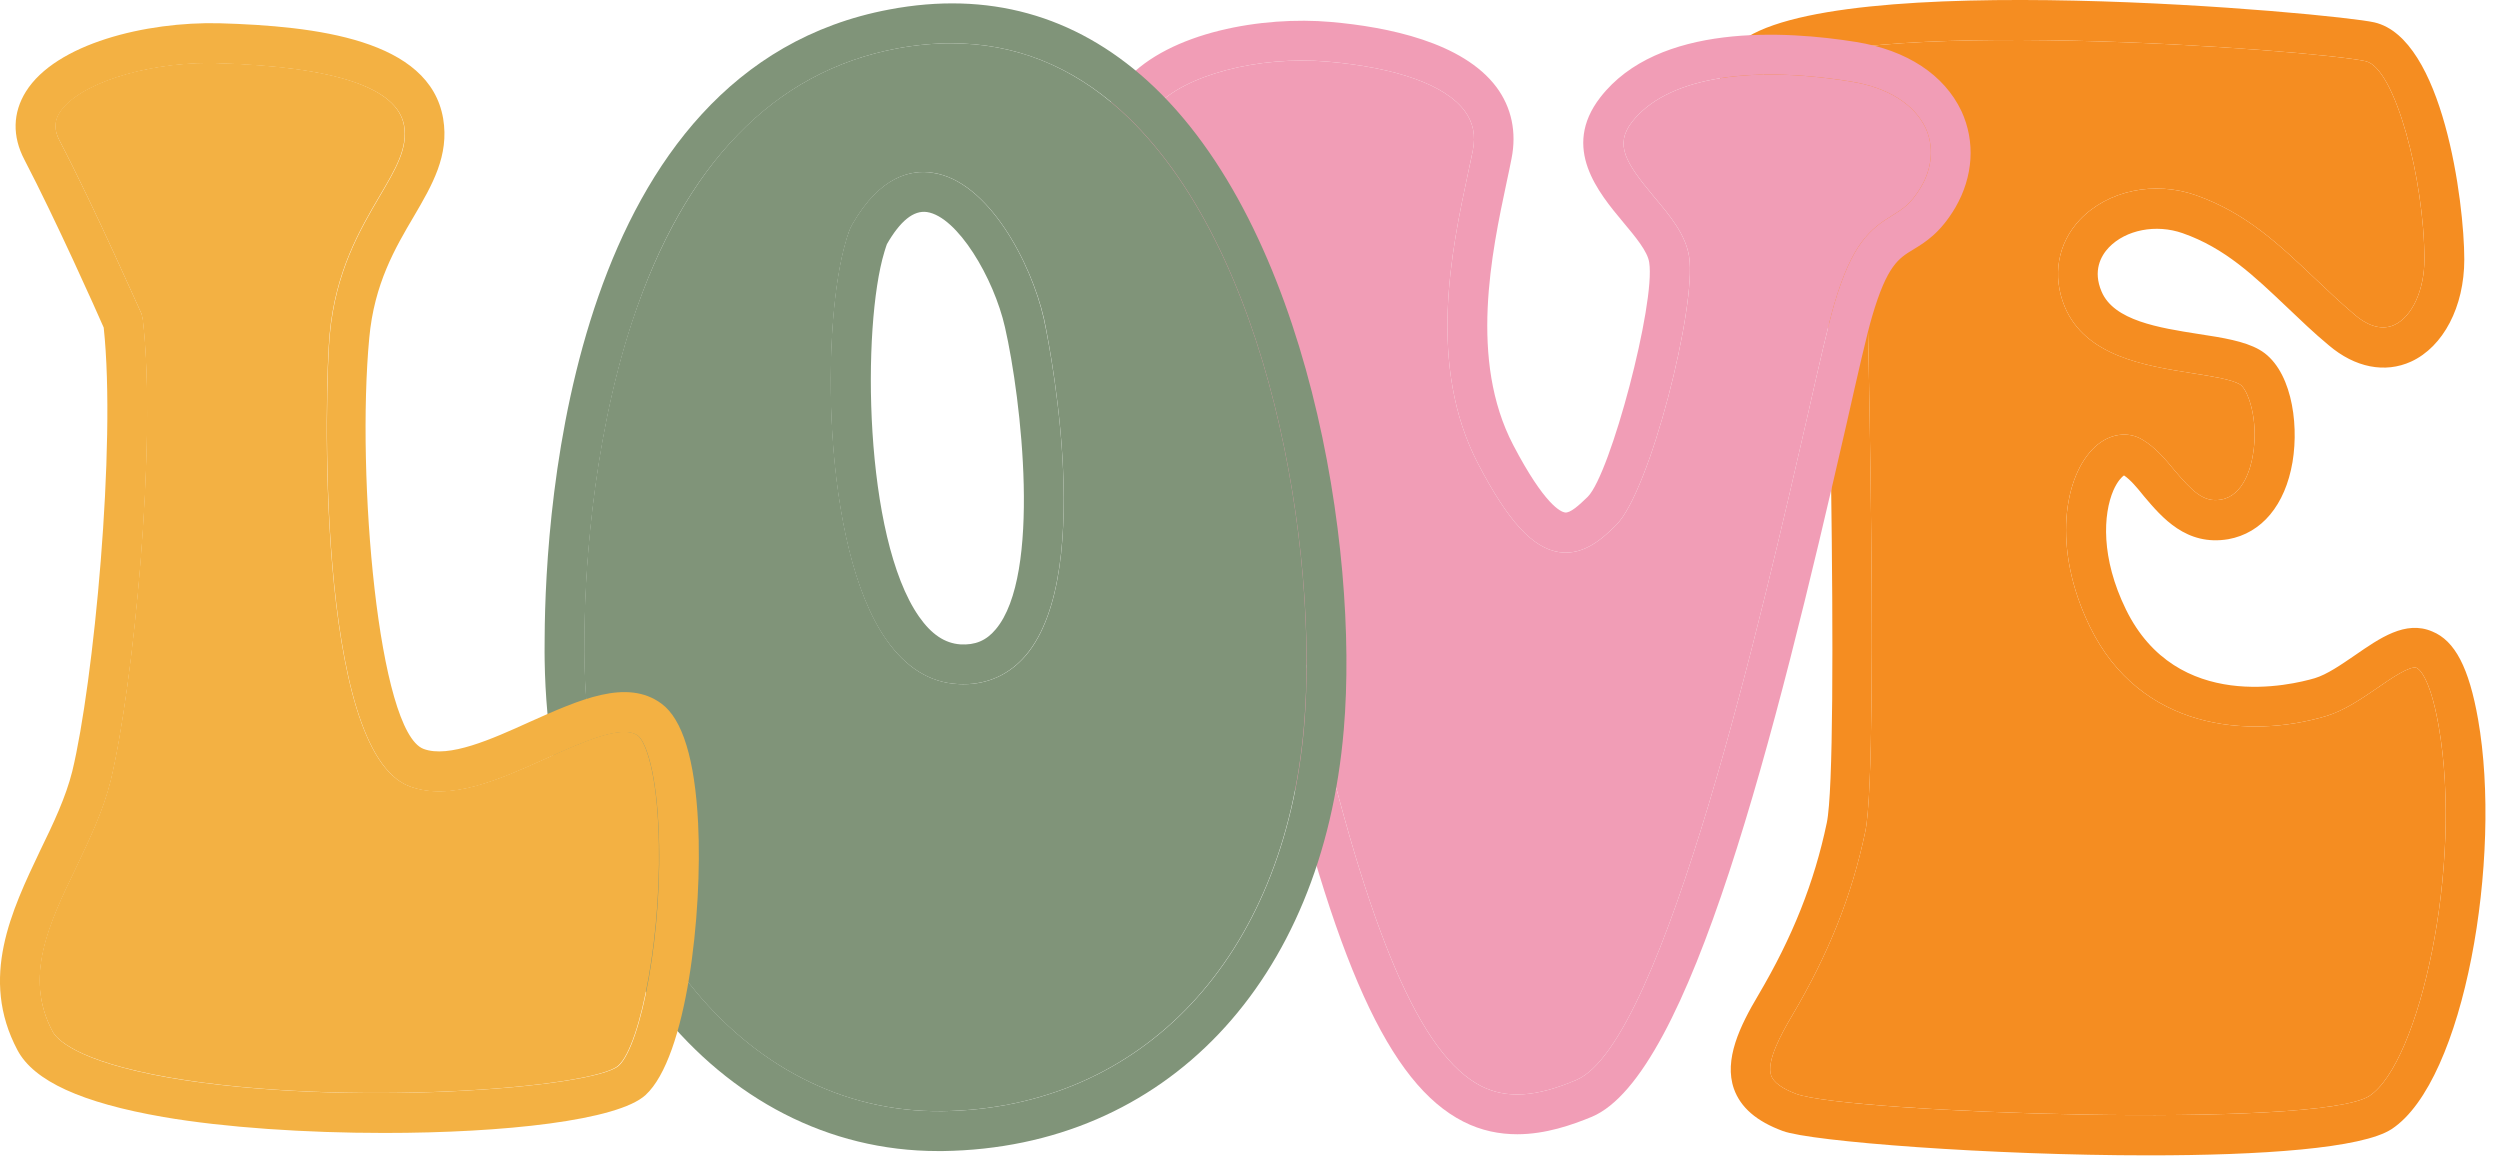 <?xml version="1.0" encoding="UTF-8"?> <svg xmlns="http://www.w3.org/2000/svg" width="116" height="54" viewBox="0 0 116 54" fill="none"><path d="M109.942 50.849C107.592 52.399 85.702 51.639 83.352 50.759C82.682 50.509 82.292 50.219 82.182 49.909C81.952 49.259 82.632 47.999 83.162 47.109C84.852 44.249 85.932 41.539 86.552 38.569C87.242 35.249 86.532 8.239 86.462 7.029C86.382 5.799 85.032 5.379 83.862 5.009C82.632 4.629 81.692 4.299 81.652 3.709C81.652 3.679 81.642 3.589 81.842 3.429C85.132 0.619 107.532 2.329 109.762 2.839C111.142 3.149 112.492 8.369 112.492 12.029C112.492 13.459 111.922 14.699 111.092 15.079C110.412 15.389 109.712 14.999 109.252 14.599C108.592 14.039 107.992 13.469 107.412 12.919C105.772 11.369 104.242 9.889 101.892 9.059C99.962 8.379 97.802 8.839 96.512 10.189C95.472 11.289 95.212 12.799 95.802 14.229C96.762 16.529 99.522 16.969 101.732 17.319C102.612 17.459 103.522 17.599 103.922 17.829C104.292 18.029 104.822 19.479 104.532 21.119C104.442 21.679 104.102 22.999 103.062 23.179C102.222 23.339 101.692 22.749 100.892 21.819C100.462 21.289 100.002 20.759 99.422 20.409C98.742 19.989 97.882 20.119 97.212 20.729C95.772 22.059 95.192 25.429 96.972 29.079C99.302 33.859 104.332 34.299 107.922 33.229C108.782 32.969 109.562 32.429 110.312 31.919C110.912 31.499 111.832 30.869 112.132 30.989C112.192 31.019 112.732 31.299 113.152 33.679C114.302 40.209 112.252 49.329 109.942 50.849Z" fill="#F58D21"></path><path d="M114.983 33.379C114.563 30.989 113.913 29.729 112.853 29.299C111.613 28.769 110.423 29.609 109.263 30.409C108.633 30.839 107.973 31.299 107.403 31.469C106.343 31.779 101.003 33.099 98.643 28.279C97.473 25.889 97.583 23.859 98.063 22.749C98.253 22.319 98.463 22.119 98.553 22.059C98.853 22.259 99.163 22.629 99.483 23.029C100.313 24.009 101.443 25.349 103.393 25.019C104.943 24.739 106.033 23.439 106.373 21.439C106.693 19.519 106.273 17.029 104.823 16.219C104.133 15.829 103.143 15.669 102.023 15.499C100.173 15.209 98.083 14.879 97.513 13.529C97.103 12.569 97.473 11.879 97.853 11.479C98.643 10.659 100.043 10.389 101.273 10.819C103.243 11.509 104.573 12.789 106.133 14.269C106.733 14.839 107.353 15.439 108.053 16.019C109.273 17.059 110.663 17.329 111.873 16.779C113.373 16.089 114.343 14.229 114.343 12.039C114.343 9.359 113.353 1.779 110.173 1.039C108.363 0.619 84.833 -1.561 80.643 2.029C79.893 2.659 79.783 3.359 79.813 3.839C79.953 5.729 81.903 6.329 83.333 6.769C83.763 6.909 84.403 7.099 84.633 7.259C84.733 9.599 85.373 35.269 84.763 38.179C84.183 40.949 83.173 43.479 81.593 46.159C80.723 47.619 79.983 49.169 80.453 50.519C80.763 51.389 81.503 52.029 82.723 52.479C84.043 52.969 92.373 53.609 99.713 53.609C104.903 53.609 109.603 53.289 110.973 52.389C114.363 50.159 116.113 39.789 114.983 33.379ZM109.943 50.849C107.593 52.399 85.703 51.639 83.353 50.759C82.683 50.509 82.293 50.219 82.183 49.909C81.953 49.259 82.633 47.999 83.163 47.109C84.853 44.249 85.933 41.539 86.553 38.569C87.243 35.249 86.533 8.239 86.463 7.029C86.383 5.799 85.033 5.379 83.863 5.009C82.633 4.629 81.693 4.299 81.653 3.709C81.653 3.679 81.643 3.589 81.843 3.429C85.133 0.619 107.533 2.329 109.763 2.839C111.143 3.149 112.493 8.369 112.493 12.029C112.493 13.459 111.923 14.699 111.093 15.079C110.413 15.389 109.713 14.999 109.253 14.599C108.593 14.039 107.993 13.469 107.413 12.919C105.773 11.369 104.243 9.889 101.893 9.059C99.963 8.379 97.803 8.839 96.513 10.189C95.473 11.289 95.213 12.799 95.803 14.229C96.763 16.529 99.523 16.969 101.733 17.319C102.613 17.459 103.523 17.599 103.923 17.829C104.293 18.029 104.823 19.479 104.533 21.119C104.443 21.679 104.103 22.999 103.063 23.179C102.223 23.339 101.693 22.749 100.893 21.819C100.463 21.289 100.003 20.759 99.423 20.409C98.743 19.989 97.883 20.119 97.213 20.729C95.773 22.059 95.193 25.429 96.973 29.079C99.303 33.859 104.333 34.299 107.923 33.229C108.783 32.969 109.563 32.429 110.313 31.919C110.913 31.499 111.833 30.869 112.133 30.989C112.193 31.019 112.733 31.299 113.153 33.679C114.303 40.209 112.253 49.329 109.943 50.849Z" fill="#F58D21"></path><path d="M89.133 8.679C88.663 9.469 88.284 9.699 87.814 9.989C86.754 10.639 85.934 11.309 85.104 14.129C84.844 15.029 84.433 16.799 83.874 19.279C81.874 27.989 77.213 48.399 73.144 50.109C71.273 50.909 69.914 50.989 68.734 50.399C65.924 48.969 63.523 43.379 60.944 32.279C56.953 15.139 53.563 7.729 53.053 6.639C52.974 6.029 53.154 5.479 53.623 4.959C54.953 3.489 58.384 2.579 61.604 2.859C64.804 3.139 67.064 3.939 67.963 5.149C68.353 5.679 68.484 6.279 68.334 7.009C68.273 7.319 68.194 7.679 68.114 8.049C67.353 11.599 66.213 16.969 68.584 21.519C69.984 24.199 71.114 25.429 72.344 25.619C73.534 25.799 74.444 24.899 74.993 24.359C76.573 22.779 78.734 14.189 78.374 11.899C78.213 10.879 77.474 9.989 76.754 9.139C75.413 7.529 74.914 6.719 75.724 5.659C77.264 3.679 80.954 2.989 85.854 3.779C87.584 4.049 88.824 4.829 89.354 5.949C89.734 6.789 89.663 7.789 89.133 8.679Z" fill="#F19DB6"></path><path d="M91.013 5.159C90.213 3.469 88.483 2.329 86.133 1.949C82.843 1.419 76.933 1.059 74.253 4.519C72.433 6.869 74.173 8.939 75.323 10.319C75.883 10.989 76.453 11.669 76.523 12.179C76.823 14.059 74.733 21.979 73.673 23.049C73.263 23.449 72.853 23.819 72.613 23.779C72.423 23.749 71.673 23.439 70.213 20.649C68.153 16.699 69.213 11.729 69.913 8.429C69.993 8.049 70.073 7.689 70.133 7.369C70.383 6.129 70.133 4.979 69.433 4.039C67.873 1.959 64.393 1.249 61.753 1.019C58.593 0.739 54.273 1.479 52.243 3.719C51.363 4.689 51.013 5.859 51.243 7.089L51.323 7.339C51.363 7.399 54.953 14.709 59.133 32.689C61.923 44.689 64.463 50.289 67.893 52.039C68.733 52.469 69.583 52.629 70.403 52.629C71.713 52.629 72.943 52.199 73.863 51.819C78.413 49.899 82.343 34.229 85.673 19.699C86.203 17.349 86.623 15.499 86.873 14.659C87.563 12.319 88.093 11.989 88.773 11.579C89.333 11.239 90.023 10.819 90.723 9.639C91.563 8.199 91.663 6.569 91.013 5.159ZM89.133 8.679C88.663 9.469 88.283 9.699 87.813 9.989C86.753 10.639 85.933 11.309 85.103 14.129C84.843 15.029 84.433 16.799 83.873 19.279C81.873 27.989 77.213 48.399 73.143 50.109C71.273 50.909 69.913 50.989 68.733 50.399C65.923 48.969 63.523 43.379 60.943 32.279C56.953 15.139 53.563 7.729 53.053 6.639C52.973 6.029 53.153 5.479 53.623 4.959C54.953 3.489 58.383 2.579 61.603 2.859C64.803 3.139 67.063 3.939 67.963 5.149C68.353 5.679 68.483 6.279 68.333 7.009C68.273 7.319 68.193 7.679 68.113 8.049C67.353 11.599 66.213 16.969 68.583 21.519C69.983 24.199 71.113 25.429 72.343 25.619C73.533 25.799 74.443 24.899 74.993 24.359C76.573 22.779 78.733 14.189 78.373 11.899C78.213 10.879 77.473 9.989 76.753 9.139C75.413 7.529 74.913 6.719 75.723 5.659C77.263 3.679 80.953 2.989 85.853 3.779C87.583 4.049 88.823 4.829 89.353 5.949C89.733 6.789 89.663 7.789 89.133 8.679Z" fill="#F19DB6"></path><path d="M51.992 5.119C49.702 3.049 47.072 2.009 44.132 2.009C43.322 2.009 42.472 2.089 41.612 2.249C38.752 2.789 36.292 4.119 34.242 6.239C32.192 8.349 30.552 11.249 29.332 14.909C27.372 20.849 27.122 27.159 27.112 29.599C27.102 30.109 27.112 30.449 27.112 30.579C27.302 42.689 34.402 51.669 43.712 51.559C53.002 51.429 59.592 44.419 60.502 33.699C61.192 25.649 58.992 11.449 51.992 5.119ZM47.602 30.409C46.852 31.289 45.852 31.749 44.702 31.749C44.612 31.749 44.522 31.749 44.442 31.739C43.142 31.669 42.022 30.969 41.122 29.669C38.112 25.369 38.112 14.949 39.262 11.169L39.292 11.059C39.352 10.869 39.422 10.629 39.552 10.409C40.842 8.159 42.292 7.859 43.292 8.019C45.862 8.399 47.852 12.199 48.442 14.789C48.462 14.899 50.972 26.429 47.602 30.409Z" fill="#809479"></path><path d="M53.232 3.739C49.852 0.689 45.832 -0.421 41.272 0.439C26.562 3.189 25.302 23.449 25.272 29.589C25.262 30.129 25.272 30.479 25.272 30.649C25.472 43.669 33.302 53.409 43.522 53.409H43.752C54.062 53.259 61.362 45.589 62.352 33.849C63.072 25.429 60.712 10.509 53.232 3.739ZM60.512 33.699C59.602 44.419 53.012 51.429 43.722 51.559C34.412 51.669 27.302 42.679 27.122 30.579C27.122 30.449 27.112 30.109 27.122 29.599C27.132 27.169 27.382 20.849 29.342 14.909C30.552 11.239 32.192 8.349 34.252 6.239C36.302 4.119 38.762 2.789 41.622 2.249C42.482 2.089 43.322 2.009 44.142 2.009C47.072 2.009 49.712 3.049 52.002 5.119C58.992 11.449 61.192 25.649 60.512 33.699Z" fill="#809479"></path><path d="M48.432 14.79C47.852 12.21 45.862 8.399 43.282 8.019C42.282 7.859 40.832 8.159 39.542 10.409C39.412 10.63 39.352 10.859 39.282 11.059L39.252 11.169C38.102 14.96 38.102 25.369 41.112 29.669C42.022 30.97 43.142 31.669 44.432 31.739C44.512 31.75 44.602 31.749 44.692 31.749C45.842 31.749 46.842 31.29 47.592 30.41C50.972 26.43 48.462 14.899 48.432 14.79ZM44.562 29.899C43.842 29.849 43.222 29.439 42.642 28.61C40.072 24.93 39.992 15.139 41.032 11.7L41.072 11.569C41.102 11.489 41.132 11.37 41.152 11.329C41.772 10.249 42.392 9.749 43.012 9.839C44.422 10.05 46.112 12.889 46.632 15.189C47.392 18.519 48.332 26.68 46.202 29.2C45.762 29.73 45.242 29.939 44.562 29.899Z" fill="#809479"></path><path d="M28.693 49.439C27.543 50.489 15.973 51.399 7.873 49.999C3.473 49.229 2.593 48.169 2.433 47.849C1.093 45.329 2.263 42.859 3.523 40.259C4.143 38.949 4.793 37.599 5.133 36.209C6.183 31.859 7.283 20.549 6.623 14.829L6.563 14.559C6.533 14.509 4.393 9.649 2.763 6.529C2.503 6.039 2.503 5.629 2.763 5.219C3.583 3.919 6.643 2.919 9.703 2.919C9.843 2.919 9.983 2.919 10.113 2.929C15.533 3.089 18.433 4.059 18.743 5.819C18.923 6.869 18.373 7.799 17.603 9.109C16.693 10.659 15.563 12.589 15.293 15.519C15.073 17.869 14.613 34.829 18.993 36.479C20.893 37.189 23.153 36.169 25.333 35.189C26.993 34.439 28.863 33.589 29.593 34.129C29.863 34.319 30.403 35.439 30.543 38.279C30.783 43.159 29.733 48.499 28.693 49.439Z" fill="#F3B143"></path><path d="M32.392 38.189C32.242 35.239 31.672 33.369 30.692 32.649C29.093 31.469 26.902 32.459 24.573 33.499C22.812 34.299 20.823 35.189 19.652 34.749C17.552 33.949 16.532 22.109 17.133 15.689C17.363 13.159 18.343 11.499 19.203 10.039C20.052 8.589 20.852 7.219 20.562 5.499C19.933 1.829 14.672 1.209 10.172 1.079C6.762 0.999 2.592 2.029 1.202 4.249C0.592 5.229 0.562 6.319 1.132 7.409C2.592 10.209 4.472 14.419 4.812 15.199C5.402 20.689 4.343 31.699 3.353 35.789C3.053 36.989 2.482 38.199 1.862 39.469C0.542 42.249 -0.968 45.379 0.812 48.729C1.572 50.159 3.782 51.169 7.582 51.829C10.432 52.319 14.193 52.569 17.832 52.569C23.392 52.569 28.672 51.989 29.953 50.809C31.872 49.049 32.602 42.349 32.392 38.189ZM7.882 50.009C3.482 49.239 2.602 48.179 2.442 47.859C1.102 45.339 2.273 42.869 3.533 40.269C4.153 38.959 4.802 37.609 5.142 36.219C6.192 31.869 7.292 20.559 6.632 14.839L6.572 14.569C6.542 14.519 4.402 9.659 2.772 6.539C2.513 6.049 2.513 5.639 2.772 5.229C3.592 3.929 6.652 2.929 9.713 2.929C9.852 2.929 9.992 2.929 10.123 2.939C15.543 3.099 18.442 4.069 18.753 5.829C18.933 6.879 18.383 7.809 17.613 9.119C16.703 10.669 15.572 12.599 15.303 15.529C15.082 17.879 14.623 34.839 19.003 36.489C20.902 37.199 23.163 36.179 25.343 35.199C27.003 34.449 28.872 33.599 29.602 34.139C29.872 34.329 30.413 35.449 30.552 38.289C30.802 43.169 29.742 48.509 28.712 49.449C27.543 50.489 15.982 51.399 7.882 50.009Z" fill="#F3B143"></path></svg> 